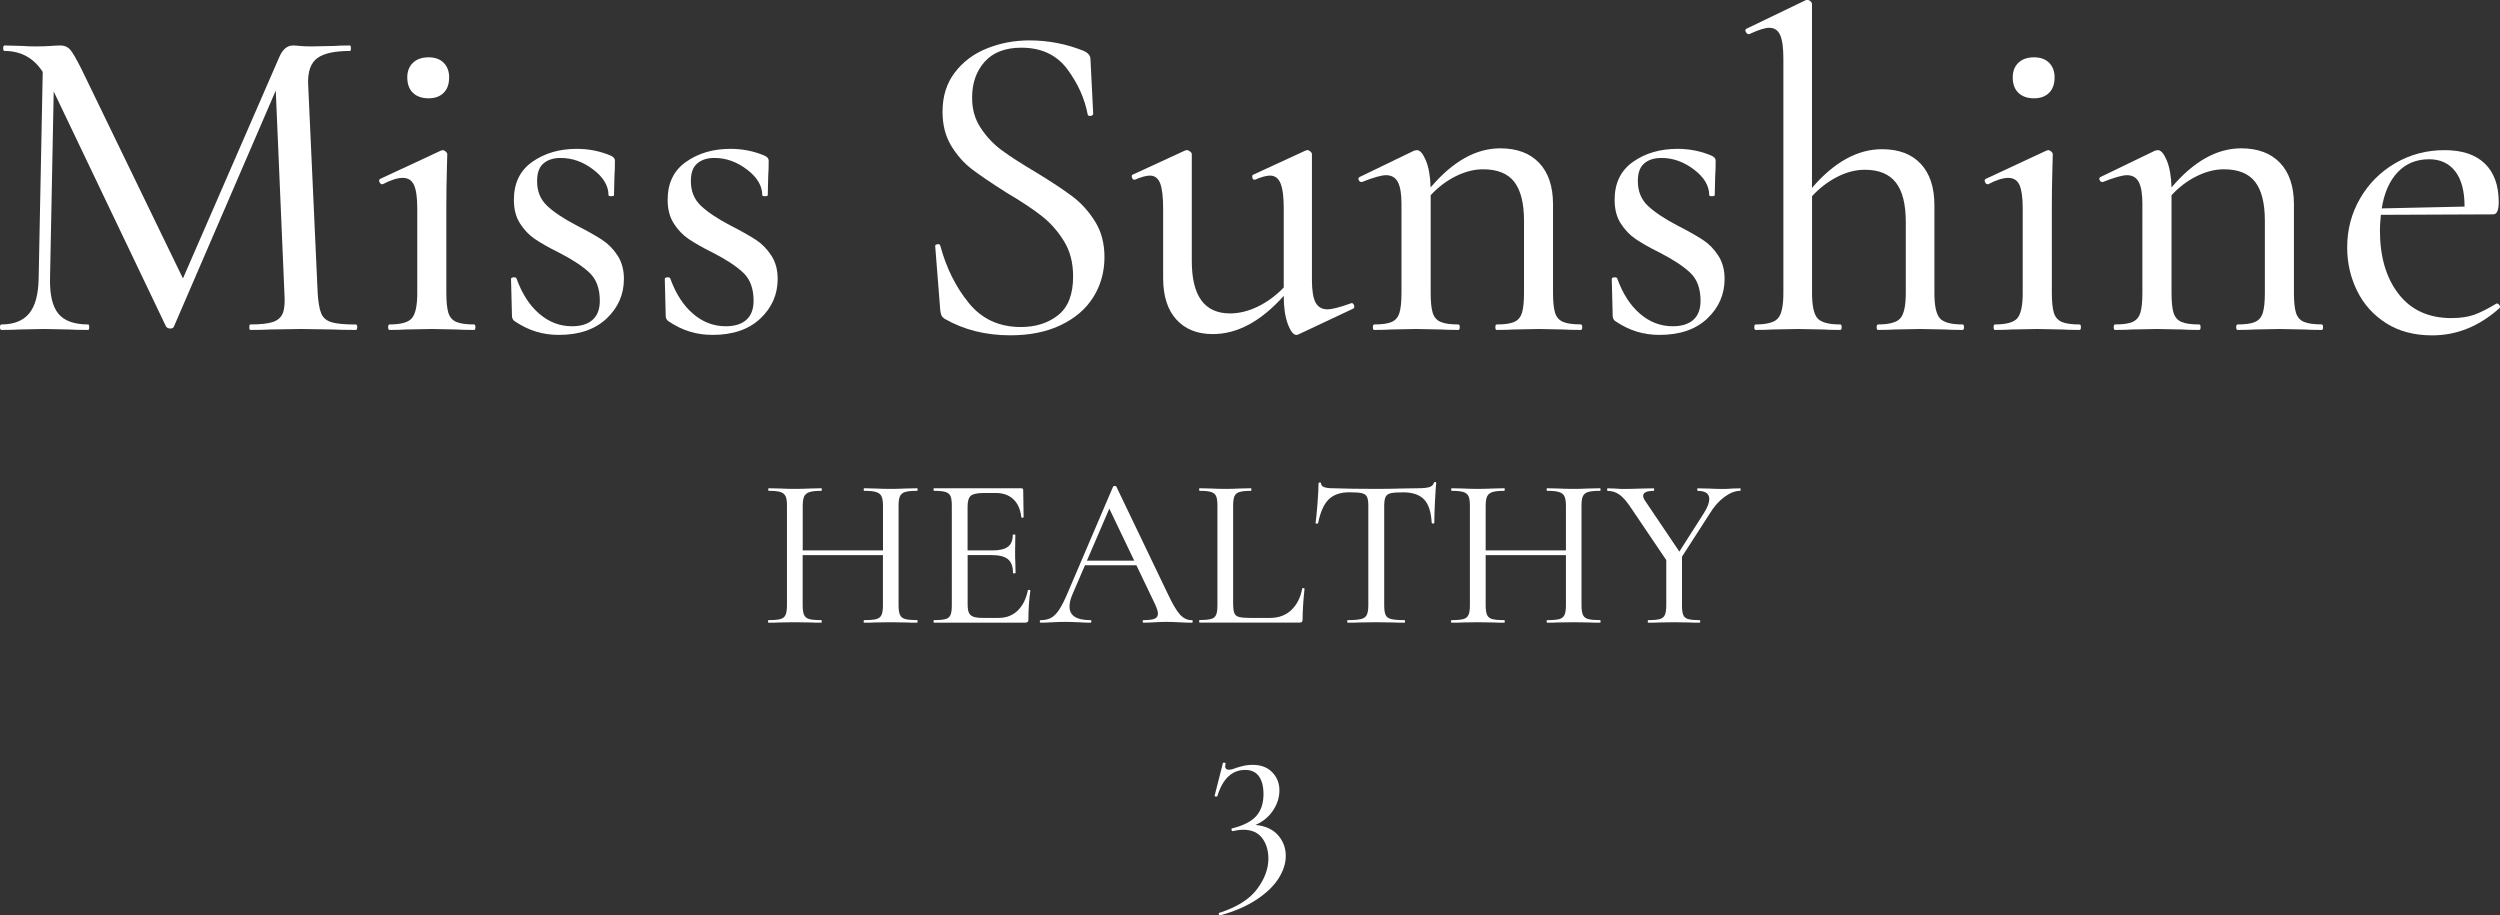 <?xml version="1.0" encoding="utf-8"?>
<!-- Generator: Adobe Illustrator 25.1.0, SVG Export Plug-In . SVG Version: 6.00 Build 0)  -->
<svg version="1.1" id="レイヤー_1" xmlns="http://www.w3.org/2000/svg" xmlns:xlink="http://www.w3.org/1999/xlink" x="0px"
	 y="0px" viewBox="0 0 428.26 156.8" style="enable-background:new 0 0 428.26 156.8;" xml:space="preserve">
<rect x="0" y="0" width="428.26" height="156.8" fill="#333333" stroke="none"/>
<style type="text/css">
	.st0{fill:#FFFFFF;}
</style>
<g>
	<g>
		<g>
			<path class="st0" d="M157.19,106.45c0,0.15-0.04,0.22-0.11,0.22c-0.79,0-1.4-0.01-1.84-0.04l-2.62-0.04l-2.84,0.04
				c-0.42,0.03-1,0.04-1.73,0.04c-0.07,0-0.11-0.07-0.11-0.22c0-0.15,0.04-0.22,0.11-0.22c0.96,0,1.65-0.06,2.08-0.18
				c0.43-0.12,0.72-0.36,0.88-0.72c0.16-0.36,0.24-0.9,0.24-1.64V95.1h-13.75v8.59c0,0.74,0.08,1.28,0.24,1.64
				c0.16,0.36,0.46,0.6,0.88,0.72c0.43,0.12,1.12,0.18,2.08,0.18c0.05,0,0.07,0.07,0.07,0.22c0,0.15-0.03,0.22-0.07,0.22
				c-0.79,0-1.4-0.01-1.84-0.04l-2.76-0.04l-2.58,0.04c-0.44,0.03-1.07,0.04-1.88,0.04c-0.05,0-0.07-0.07-0.07-0.22
				c0-0.15,0.02-0.22,0.07-0.22c0.93,0,1.62-0.06,2.05-0.18c0.43-0.12,0.72-0.36,0.88-0.72c0.16-0.36,0.24-0.9,0.24-1.64V86.62
				c0-0.74-0.08-1.28-0.24-1.62c-0.16-0.34-0.46-0.58-0.88-0.72c-0.43-0.13-1.1-0.2-2.01-0.2c-0.05,0-0.07-0.07-0.07-0.22
				s0.02-0.22,0.07-0.22l1.88,0.04c1.03,0.05,1.88,0.07,2.54,0.07c0.74,0,1.67-0.02,2.8-0.07l1.81-0.04c0.05,0,0.07,0.07,0.07,0.22
				s-0.03,0.22-0.07,0.22c-0.93,0-1.62,0.07-2.06,0.22s-0.74,0.4-0.9,0.75c-0.16,0.36-0.24,0.9-0.24,1.64v7.59h13.75v-7.59
				c0-0.74-0.08-1.28-0.24-1.64c-0.16-0.36-0.46-0.61-0.9-0.75c-0.44-0.15-1.13-0.22-2.06-0.22c-0.07,0-0.11-0.07-0.11-0.22
				s0.04-0.22,0.11-0.22l1.73,0.04c1.08,0.05,2.03,0.07,2.84,0.07c0.66,0,1.54-0.02,2.62-0.07l1.84-0.04c0.07,0,0.11,0.07,0.11,0.22
				s-0.04,0.22-0.11,0.22c-0.93,0-1.62,0.07-2.04,0.2s-0.72,0.38-0.88,0.72s-0.24,0.88-0.24,1.62v17.06c0,0.74,0.08,1.28,0.24,1.64
				c0.16,0.36,0.46,0.6,0.88,0.72c0.43,0.12,1.11,0.18,2.04,0.18C157.15,106.22,157.19,106.3,157.19,106.45z"/>
			<path class="st0" d="M176.28,101.05c0.15,0.01,0.22,0.05,0.22,0.13c-0.22,1.6-0.33,3.24-0.33,4.94c0,0.2-0.04,0.34-0.13,0.42
				s-0.24,0.13-0.46,0.13h-15.59c-0.05,0-0.07-0.07-0.07-0.22c0-0.15,0.02-0.22,0.07-0.22c0.91,0,1.57-0.06,1.99-0.18
				c0.42-0.12,0.7-0.36,0.85-0.72c0.15-0.36,0.22-0.9,0.22-1.64V86.62c0-0.74-0.07-1.28-0.22-1.62s-0.43-0.58-0.85-0.72
				c-0.42-0.13-1.08-0.2-1.99-0.2c-0.05,0-0.07-0.07-0.07-0.22s0.02-0.22,0.07-0.22h14.96c0.22,0,0.33,0.11,0.33,0.33l0.07,4.61
				c0,0.07-0.07,0.11-0.2,0.11c-0.14,0-0.2-0.04-0.2-0.11c-0.15-1.33-0.6-2.35-1.36-3.06c-0.76-0.71-1.76-1.07-2.98-1.07h-2.03
				c-1.16,0-1.92,0.16-2.28,0.48c-0.37,0.32-0.55,0.93-0.55,1.84v7.52h4.24c1.23,0,2.12-0.21,2.67-0.63s0.83-1.09,0.83-2.03
				c0-0.05,0.07-0.07,0.22-0.07c0.15,0,0.22,0.03,0.22,0.07l-0.04,3.06c0,0.71,0.01,1.25,0.04,1.62l0.04,1.84
				c0,0.05-0.07,0.07-0.22,0.07s-0.22-0.02-0.22-0.07c0-1.08-0.28-1.86-0.85-2.34c-0.57-0.48-1.49-0.72-2.76-0.72h-4.16v8.44
				c0,0.64,0.07,1.12,0.22,1.44c0.15,0.32,0.41,0.55,0.77,0.68c0.37,0.14,0.93,0.2,1.7,0.2h2.62c1.3,0,2.38-0.41,3.24-1.23
				c0.86-0.82,1.45-1.98,1.77-3.48C176.06,101.07,176.13,101.04,176.28,101.05z"/>
			<path class="st0" d="M204.32,106.45c0,0.15-0.05,0.22-0.15,0.22c-0.47,0-1.19-0.02-2.17-0.07c-0.98-0.05-1.71-0.07-2.17-0.07
				c-0.57,0-1.27,0.02-2.1,0.07c-0.79,0.05-1.4,0.07-1.84,0.07c-0.1,0-0.15-0.07-0.15-0.22c0-0.15,0.05-0.22,0.15-0.22
				c0.88,0,1.52-0.08,1.9-0.24s0.57-0.45,0.57-0.87c0-0.37-0.17-0.92-0.52-1.66l-3.17-6.63h-8.81l-2.17,5.05
				c-0.32,0.74-0.48,1.41-0.48,2.03c0,1.55,1.19,2.32,3.57,2.32c0.12,0,0.18,0.07,0.18,0.22c0,0.15-0.06,0.22-0.18,0.22
				c-0.44,0-1.08-0.02-1.92-0.07c-0.93-0.05-1.75-0.07-2.43-0.07c-0.61,0-1.36,0.02-2.25,0.07c-0.74,0.05-1.36,0.07-1.88,0.07
				c-0.12,0-0.18-0.07-0.18-0.22c0-0.15,0.06-0.22,0.18-0.22c0.69,0,1.27-0.13,1.75-0.39c0.48-0.26,0.94-0.72,1.38-1.38
				c0.44-0.66,0.93-1.63,1.47-2.91l7.78-18.2c0.05-0.07,0.15-0.11,0.29-0.11s0.23,0.04,0.26,0.11l8.77,18.28
				c0.83,1.79,1.55,3.01,2.14,3.65c0.59,0.64,1.26,0.96,2.03,0.96C204.27,106.22,204.32,106.3,204.32,106.45z M186.19,96.05h8.11
				l-4.27-8.92L186.19,96.05z"/>
			<path class="st0" d="M211.25,103.53c0,0.69,0.07,1.19,0.2,1.51c0.13,0.32,0.39,0.53,0.77,0.64c0.38,0.11,0.99,0.17,1.82,0.17
				h3.54c1.47,0,2.68-0.45,3.63-1.35c0.95-0.9,1.57-2.12,1.86-3.67c0-0.07,0.07-0.1,0.2-0.09c0.13,0.01,0.2,0.05,0.2,0.13
				c-0.22,2.09-0.33,3.83-0.33,5.23c0,0.2-0.04,0.34-0.11,0.42c-0.07,0.09-0.22,0.13-0.44,0.13h-17.1c-0.05,0-0.07-0.07-0.07-0.22
				c0-0.15,0.02-0.22,0.07-0.22c0.91,0,1.57-0.06,1.99-0.18c0.42-0.12,0.7-0.36,0.85-0.72c0.15-0.36,0.22-0.9,0.22-1.64V86.62
				c0-0.74-0.07-1.28-0.22-1.62c-0.15-0.34-0.43-0.58-0.85-0.72c-0.42-0.13-1.08-0.2-1.99-0.2c-0.05,0-0.07-0.07-0.07-0.22
				s0.02-0.22,0.07-0.22l1.84,0.04c1.03,0.05,1.88,0.07,2.54,0.07c0.71,0,1.58-0.02,2.62-0.07l1.81-0.04c0.05,0,0.07,0.07,0.07,0.22
				s-0.02,0.22-0.07,0.22c-0.88,0-1.54,0.07-1.97,0.2c-0.43,0.13-0.72,0.38-0.87,0.74s-0.22,0.9-0.22,1.64V103.53z"/>
			<path class="st0" d="M227.59,85.57c-0.82,0.82-1.42,2.17-1.79,4.04c-0.02,0.07-0.1,0.1-0.24,0.09s-0.2-0.04-0.2-0.09
				c0.1-0.69,0.21-1.79,0.33-3.32c0.12-1.52,0.18-2.68,0.18-3.46c0-0.12,0.07-0.18,0.22-0.18c0.15,0,0.22,0.06,0.22,0.18
				c0,0.54,0.66,0.81,1.99,0.81c2.11,0.07,4.58,0.11,7.41,0.11c1.45,0,2.99-0.02,4.61-0.07l2.51-0.04c0.88,0,1.54-0.06,1.97-0.18
				c0.43-0.12,0.71-0.37,0.83-0.74c0.02-0.1,0.1-0.15,0.22-0.15s0.18,0.05,0.18,0.15c-0.07,0.71-0.15,1.81-0.22,3.3
				c-0.07,1.49-0.11,2.68-0.11,3.59c0,0.05-0.07,0.07-0.2,0.07c-0.14,0-0.22-0.02-0.24-0.07c-0.1-1.89-0.53-3.24-1.31-4.05
				c-0.77-0.81-1.97-1.22-3.59-1.22c-0.98,0-1.69,0.05-2.12,0.15s-0.72,0.31-0.88,0.63s-0.24,0.85-0.24,1.58v16.99
				c0,0.76,0.08,1.31,0.24,1.66s0.48,0.58,0.96,0.7c0.48,0.12,1.25,0.18,2.3,0.18c0.05,0,0.07,0.07,0.07,0.22
				c0,0.15-0.02,0.22-0.07,0.22c-0.84,0-1.5-0.01-1.99-0.04l-2.91-0.04l-2.8,0.04c-0.49,0.03-1.18,0.04-2.06,0.04
				c-0.05,0-0.07-0.07-0.07-0.22c0-0.15,0.02-0.22,0.07-0.22c1.03,0,1.79-0.06,2.29-0.18c0.49-0.12,0.82-0.36,0.99-0.72
				c0.17-0.36,0.26-0.9,0.26-1.64V86.62c0-0.71-0.08-1.22-0.24-1.53c-0.16-0.31-0.46-0.51-0.88-0.61c-0.43-0.1-1.15-0.15-2.16-0.15
				C229.59,84.33,228.42,84.75,227.59,85.57z"/>
			<path class="st0" d="M274.19,106.45c0,0.15-0.04,0.22-0.11,0.22c-0.79,0-1.4-0.01-1.84-0.04l-2.62-0.04l-2.84,0.04
				c-0.42,0.03-1,0.04-1.73,0.04c-0.07,0-0.11-0.07-0.11-0.22c0-0.15,0.04-0.22,0.11-0.22c0.96,0,1.65-0.06,2.08-0.18
				c0.43-0.12,0.72-0.36,0.88-0.72c0.16-0.36,0.24-0.9,0.24-1.64V95.1h-13.75v8.59c0,0.74,0.08,1.28,0.24,1.64
				c0.16,0.36,0.46,0.6,0.88,0.72c0.43,0.12,1.12,0.18,2.08,0.18c0.05,0,0.07,0.07,0.07,0.22c0,0.15-0.03,0.22-0.07,0.22
				c-0.79,0-1.4-0.01-1.84-0.04l-2.76-0.04l-2.58,0.04c-0.44,0.03-1.07,0.04-1.88,0.04c-0.05,0-0.07-0.07-0.07-0.22
				c0-0.15,0.02-0.22,0.07-0.22c0.93,0,1.61-0.06,2.04-0.18c0.43-0.12,0.72-0.36,0.88-0.72c0.16-0.36,0.24-0.9,0.24-1.64V86.62
				c0-0.74-0.08-1.28-0.24-1.62c-0.16-0.34-0.46-0.58-0.88-0.72c-0.43-0.13-1.1-0.2-2.01-0.2c-0.05,0-0.07-0.07-0.07-0.22
				s0.02-0.22,0.07-0.22l1.88,0.04c1.03,0.05,1.88,0.07,2.54,0.07c0.74,0,1.67-0.02,2.8-0.07l1.81-0.04c0.05,0,0.07,0.07,0.07,0.22
				s-0.03,0.22-0.07,0.22c-0.93,0-1.62,0.07-2.06,0.22s-0.74,0.4-0.9,0.75c-0.16,0.36-0.24,0.9-0.24,1.64v7.59h13.75v-7.59
				c0-0.74-0.08-1.28-0.24-1.64c-0.16-0.36-0.46-0.61-0.9-0.75c-0.44-0.15-1.13-0.22-2.06-0.22c-0.07,0-0.11-0.07-0.11-0.22
				s0.04-0.22,0.11-0.22l1.73,0.04c1.08,0.05,2.03,0.07,2.84,0.07c0.66,0,1.54-0.02,2.62-0.07l1.84-0.04c0.07,0,0.11,0.07,0.11,0.22
				s-0.04,0.22-0.11,0.22c-0.93,0-1.62,0.07-2.04,0.2s-0.72,0.38-0.88,0.72c-0.16,0.34-0.24,0.88-0.24,1.62v17.06
				c0,0.74,0.08,1.28,0.24,1.64c0.16,0.36,0.46,0.6,0.88,0.72c0.43,0.12,1.11,0.18,2.04,0.18
				C274.15,106.22,274.19,106.3,274.19,106.45z"/>
			<path class="st0" d="M298.18,83.86c0,0.15-0.02,0.22-0.07,0.22c-0.86,0-1.76,0.35-2.71,1.05c-0.95,0.7-1.79,1.65-2.52,2.86
				l-4.75,7.37v8.33c0,0.76,0.07,1.31,0.22,1.66c0.15,0.34,0.42,0.58,0.83,0.7c0.41,0.12,1.06,0.18,1.97,0.18
				c0.07,0,0.11,0.07,0.11,0.22c0,0.15-0.04,0.22-0.11,0.22c-0.76,0-1.35-0.01-1.77-0.04l-2.62-0.04l-2.54,0.04
				c-0.47,0.03-1.09,0.04-1.88,0.04c-0.05,0-0.07-0.07-0.07-0.22c0-0.15,0.02-0.22,0.07-0.22c0.91,0,1.57-0.06,1.99-0.18
				c0.42-0.12,0.71-0.36,0.87-0.72c0.16-0.36,0.24-0.9,0.24-1.64v-7.74l-5.97-8.84c-0.74-1.13-1.41-1.92-2.03-2.36
				c-0.61-0.44-1.29-0.66-2.03-0.66c-0.07,0-0.11-0.07-0.11-0.22s0.04-0.22,0.11-0.22l1.29,0.04c0.59,0.05,1.02,0.07,1.29,0.07
				c0.83,0,1.92-0.02,3.24-0.07l2.06-0.04c0.05,0,0.07,0.07,0.07,0.22s-0.03,0.22-0.07,0.22c-1.2,0-1.81,0.28-1.81,0.85
				c0,0.25,0.13,0.57,0.41,0.96l5.79,8.59l4.28-6.71c0.56-0.93,0.85-1.7,0.85-2.29c0-0.93-0.66-1.4-1.99-1.4
				c-0.05,0-0.07-0.07-0.07-0.22s0.02-0.22,0.07-0.22l1.77,0.04c0.98,0.05,1.87,0.07,2.65,0.07c0.42,0,0.92-0.02,1.51-0.07
				l1.36-0.04C298.15,83.64,298.18,83.71,298.18,83.86z"/>
		</g>
	</g>
	<g>
		<path class="st0" d="M61.19,56.05c0,0.31-0.08,0.47-0.23,0.47c-1.66,0-2.99-0.03-3.98-0.08l-5.38-0.08l-5.22,0.08
			c-0.83,0.05-2,0.08-3.51,0.08c-0.1,0-0.16-0.16-0.16-0.47s0.05-0.47,0.16-0.47c1.77,0,3.07-0.14,3.9-0.43
			c0.83-0.29,1.39-0.79,1.68-1.52c0.29-0.73,0.38-1.87,0.27-3.43l-1.48-34.69L29.78,55.97c-0.1,0.21-0.31,0.31-0.62,0.31
			c-0.26,0-0.5-0.1-0.7-0.31L9.2,15.67L8.57,47.79c-0.05,2.75,0.43,4.74,1.44,5.96c1.01,1.22,2.71,1.83,5.11,1.83
			c0.1,0,0.16,0.16,0.16,0.47s-0.05,0.47-0.16,0.47c-1.46,0-2.57-0.03-3.35-0.08l-4.21-0.08l-4.21,0.08
			c-0.73,0.05-1.77,0.08-3.12,0.08C0.08,56.52,0,56.36,0,56.05s0.08-0.47,0.23-0.47c2.13,0,3.71-0.62,4.75-1.87
			c1.04-1.25,1.58-3.22,1.64-5.92l0.7-35.47C5.77,9.93,3.59,8.73,0.78,8.73c-0.16,0-0.23-0.16-0.23-0.47c0-0.31,0.08-0.47,0.23-0.47
			l3.04,0.08c0.57,0.05,1.33,0.08,2.26,0.08c1.04,0,1.91-0.03,2.61-0.08c0.7-0.05,1.26-0.08,1.68-0.08c0.67,0,1.22,0.23,1.64,0.7
			c0.42,0.47,1.06,1.59,1.95,3.35l17.38,35.86L47.86,9.74c0.57-1.3,1.35-1.95,2.34-1.95c0.26,0,0.65,0.03,1.17,0.08
			c0.52,0.05,1.2,0.08,2.03,0.08l3.9-0.08c0.57-0.05,1.45-0.08,2.65-0.08c0.1,0,0.16,0.16,0.16,0.47c0,0.31-0.05,0.47-0.16,0.47
			c-2.6,0-4.46,0.4-5.57,1.21c-1.12,0.81-1.65,2.25-1.6,4.33l1.64,35.94c0.1,1.61,0.31,2.78,0.62,3.51c0.31,0.73,0.9,1.22,1.75,1.48
			c0.86,0.26,2.25,0.39,4.17,0.39C61.11,55.58,61.19,55.74,61.19,56.05z"/>
		<path class="st0" d="M66.49,56.05c0-0.31,0.08-0.47,0.23-0.47c1.92,0,3.2-0.35,3.82-1.05c0.62-0.7,0.94-2.14,0.94-4.33V35.7
			c0-1.82-0.18-3.14-0.55-3.98c-0.36-0.83-1.01-1.25-1.95-1.25c-0.88,0-2.03,0.36-3.43,1.09h-0.08c-0.21,0-0.36-0.13-0.47-0.39
			c-0.11-0.26-0.05-0.44,0.16-0.54l10.37-4.83l0.31-0.08c0.16,0,0.32,0.08,0.51,0.23c0.18,0.16,0.27,0.31,0.27,0.47
			c0,0.36-0.03,1.4-0.08,3.12c-0.05,1.71-0.08,3.74-0.08,6.08V50.2c0,1.51,0.12,2.64,0.35,3.39c0.23,0.75,0.69,1.27,1.36,1.56
			c0.67,0.29,1.69,0.43,3.04,0.43c0.16,0,0.23,0.16,0.23,0.47s-0.08,0.47-0.23,0.47c-1.3,0-2.31-0.03-3.04-0.08l-4.21-0.08
			l-4.37,0.08c-0.73,0.05-1.69,0.08-2.88,0.08C66.57,56.52,66.49,56.36,66.49,56.05z M70.74,15.9c-0.65-0.62-0.97-1.51-0.97-2.65
			c0-1.04,0.32-1.87,0.97-2.5c0.65-0.62,1.55-0.93,2.69-0.93c1.09,0,1.95,0.31,2.57,0.93c0.62,0.62,0.94,1.46,0.94,2.5
			c0,1.14-0.31,2.03-0.94,2.65c-0.62,0.62-1.48,0.94-2.57,0.94C72.29,16.84,71.39,16.53,70.74,15.9z"/>
		<path class="st0" d="M93.7,35.23c1.14,1.09,2.86,2.24,5.15,3.43c1.82,0.93,3.25,1.74,4.29,2.42c1.04,0.68,1.92,1.57,2.65,2.69
			c0.73,1.12,1.09,2.46,1.09,4.01c0,2.65-0.99,4.91-2.96,6.78c-1.98,1.87-4.71,2.81-8.19,2.81c-1.35,0-2.64-0.18-3.86-0.55
			c-1.22-0.36-2.46-0.96-3.7-1.79c-0.31-0.21-0.47-0.52-0.47-0.94l-0.16-6.31c0-0.16,0.14-0.25,0.43-0.27
			c0.28-0.03,0.45,0.04,0.51,0.2c0.94,2.6,2.23,4.61,3.9,6.04c1.66,1.43,3.53,2.14,5.61,2.14c1.51,0,2.68-0.36,3.51-1.09
			c0.83-0.73,1.25-1.82,1.25-3.27c0-2.08-0.58-3.68-1.75-4.79c-1.17-1.12-2.92-2.27-5.26-3.47c-1.77-0.88-3.14-1.66-4.13-2.34
			c-0.99-0.67-1.83-1.56-2.53-2.65c-0.7-1.09-1.05-2.44-1.05-4.05c0-2.86,1.05-5.03,3.16-6.51c2.11-1.48,4.64-2.22,7.6-2.22
			c2.08,0,4.03,0.39,5.85,1.17c0.47,0.21,0.7,0.5,0.7,0.86c0,1.09-0.03,1.95-0.08,2.57l-0.08,3.35c0,0.1-0.16,0.16-0.47,0.16
			c-0.31,0-0.47-0.05-0.47-0.16c0-1.61-0.87-3.08-2.61-4.4c-1.74-1.33-3.6-1.99-5.57-1.99c-1.25,0-2.24,0.31-2.96,0.94
			c-0.73,0.62-1.09,1.61-1.09,2.96C91.98,32.71,92.55,34.14,93.7,35.23z"/>
		<path class="st0" d="M120.05,35.23c1.14,1.09,2.86,2.24,5.14,3.43c1.82,0.93,3.25,1.74,4.29,2.42c1.04,0.68,1.92,1.57,2.65,2.69
			c0.73,1.12,1.09,2.46,1.09,4.01c0,2.65-0.99,4.91-2.96,6.78c-1.98,1.87-4.7,2.81-8.19,2.81c-1.35,0-2.64-0.18-3.86-0.55
			c-1.22-0.36-2.46-0.96-3.7-1.79c-0.31-0.21-0.47-0.52-0.47-0.94l-0.16-6.31c0-0.16,0.14-0.25,0.43-0.27
			c0.29-0.03,0.45,0.04,0.51,0.2c0.94,2.6,2.23,4.61,3.9,6.04c1.66,1.43,3.53,2.14,5.61,2.14c1.51,0,2.68-0.36,3.51-1.09
			c0.83-0.73,1.25-1.82,1.25-3.27c0-2.08-0.58-3.68-1.75-4.79c-1.17-1.12-2.92-2.27-5.26-3.47c-1.77-0.88-3.14-1.66-4.13-2.34
			c-0.99-0.67-1.83-1.56-2.53-2.65c-0.7-1.09-1.05-2.44-1.05-4.05c0-2.86,1.05-5.03,3.16-6.51c2.11-1.48,4.64-2.22,7.6-2.22
			c2.08,0,4.03,0.39,5.85,1.17c0.47,0.21,0.7,0.5,0.7,0.86c0,1.09-0.03,1.95-0.08,2.57l-0.08,3.35c0,0.1-0.16,0.16-0.47,0.16
			c-0.31,0-0.47-0.05-0.47-0.16c0-1.61-0.87-3.08-2.61-4.4c-1.74-1.33-3.6-1.99-5.57-1.99c-1.25,0-2.24,0.31-2.96,0.94
			c-0.73,0.62-1.09,1.61-1.09,2.96C118.33,32.71,118.9,34.14,120.05,35.23z"/>
		<path class="st0" d="M167.99,21.9c0.99,1.51,2.18,2.78,3.59,3.82c1.4,1.04,3.38,2.31,5.92,3.82c2.65,1.61,4.73,2.99,6.24,4.13
			c1.51,1.14,2.79,2.57,3.86,4.29s1.6,3.74,1.6,6.08c0,2.55-0.64,4.83-1.91,6.86c-1.27,2.03-3.13,3.62-5.57,4.79
			c-2.44,1.17-5.33,1.75-8.65,1.75c-4.21,0-7.95-0.94-11.22-2.81c-0.26-0.16-0.44-0.34-0.55-0.55c-0.1-0.21-0.18-0.52-0.23-0.94
			l-0.86-10.91c-0.05-0.21,0.07-0.34,0.35-0.39c0.29-0.05,0.46,0.03,0.51,0.23c1.04,3.85,2.68,7.13,4.91,9.86
			c2.23,2.73,5.2,4.09,8.89,4.09c2.55,0,4.68-0.67,6.39-2.03c1.71-1.35,2.57-3.56,2.57-6.63c0-2.34-0.52-4.35-1.56-6.04
			c-1.04-1.69-2.3-3.12-3.78-4.29c-1.48-1.17-3.5-2.51-6.04-4.01c-2.55-1.61-4.52-2.95-5.92-4.01c-1.4-1.06-2.6-2.42-3.59-4.05
			c-0.99-1.64-1.48-3.57-1.48-5.81c0-2.65,0.7-4.9,2.11-6.74c1.4-1.84,3.25-3.22,5.53-4.13c2.29-0.91,4.7-1.36,7.25-1.36
			c3.22,0,6.31,0.6,9.28,1.79c0.78,0.36,1.17,0.83,1.17,1.4l0.47,9.35c0,0.21-0.14,0.34-0.43,0.39c-0.29,0.05-0.46-0.03-0.51-0.23
			c-0.52-2.75-1.69-5.35-3.51-7.79c-1.82-2.44-4.44-3.66-7.87-3.66c-2.75,0-4.85,0.81-6.28,2.42c-1.43,1.61-2.14,3.64-2.14,6.08
			C166.5,18.66,167,20.4,167.99,21.9z"/>
		<path class="st0" d="M231.52,51.92c0.21,0,0.35,0.13,0.43,0.39c0.08,0.26,0.04,0.44-0.12,0.55l-9.43,4.44l-0.31,0.08
			c-0.52,0-1.01-0.62-1.48-1.87s-0.7-2.86-0.7-4.83c-3.9,4.37-7.95,6.55-12.16,6.55c-2.65,0-4.73-0.83-6.24-2.5
			c-1.51-1.66-2.26-4.03-2.26-7.09V35.7c0-1.97-0.17-3.4-0.51-4.29c-0.34-0.88-0.92-1.33-1.75-1.33c-0.62,0-1.48,0.23-2.57,0.7
			h-0.16c-0.16,0-0.27-0.13-0.35-0.39c-0.08-0.26-0.04-0.42,0.12-0.47l8.96-4.13l0.31-0.08c0.16,0,0.34,0.08,0.55,0.23
			c0.21,0.16,0.31,0.31,0.31,0.47v18.32c0,5.98,2.18,8.96,6.55,8.96c1.56,0,3.14-0.39,4.76-1.17c1.61-0.78,3.09-1.87,4.44-3.27V35.7
			c0-1.97-0.18-3.4-0.55-4.29c-0.36-0.88-0.96-1.33-1.79-1.33c-0.62,0-1.48,0.23-2.57,0.7h-0.16c-0.16,0-0.26-0.13-0.31-0.39
			c-0.05-0.26,0-0.42,0.16-0.47l8.96-4.13l0.31-0.08c0.16,0,0.32,0.08,0.51,0.23c0.18,0.16,0.27,0.31,0.27,0.47v21.59
			c0,1.77,0.21,3.04,0.62,3.82c0.42,0.78,1.09,1.17,2.03,1.17c0.78,0,2.1-0.34,3.98-1.01L231.52,51.92z"/>
		<path class="st0" d="M271.04,56.05c0,0.31-0.08,0.47-0.23,0.47c-1.3,0-2.31-0.03-3.04-0.08l-4.21-0.08l-4.21,0.08
			c-0.73,0.05-1.71,0.08-2.96,0.08c-0.16,0-0.23-0.16-0.23-0.47s0.08-0.47,0.23-0.47c1.35,0,2.35-0.14,3-0.43
			c0.65-0.29,1.09-0.8,1.33-1.56c0.23-0.75,0.35-1.88,0.35-3.39V37.81c0-3.01-0.56-5.23-1.68-6.67c-1.12-1.43-2.9-2.14-5.34-2.14
			c-1.51,0-3.05,0.39-4.64,1.17c-1.58,0.78-3.03,1.87-4.33,3.27V50.2c0,1.51,0.12,2.64,0.35,3.39c0.23,0.75,0.69,1.27,1.36,1.56
			c0.68,0.29,1.69,0.43,3.04,0.43c0.16,0,0.23,0.16,0.23,0.47s-0.08,0.47-0.23,0.47c-1.3,0-2.31-0.03-3.04-0.08l-4.21-0.08
			l-4.21,0.08c-0.73,0.05-1.71,0.08-2.96,0.08c-0.16,0-0.23-0.16-0.23-0.47s0.08-0.47,0.23-0.47c1.35,0,2.35-0.14,3-0.43
			c0.65-0.29,1.09-0.8,1.32-1.56c0.23-0.75,0.35-1.88,0.35-3.39V34.92c0-1.71-0.21-2.96-0.62-3.74c-0.42-0.78-1.09-1.17-2.03-1.17
			c-0.78,0-2.16,0.39-4.13,1.17h-0.08c-0.21,0-0.36-0.12-0.47-0.35c-0.1-0.23-0.05-0.4,0.16-0.51l9.35-4.52l0.47-0.08
			c0.52,0,1.03,0.58,1.52,1.75c0.49,1.17,0.77,2.72,0.82,4.64c3.79-4.47,7.77-6.7,11.93-6.7c2.86,0,5.08,0.83,6.66,2.49
			c1.58,1.66,2.38,4.03,2.38,7.09v15.2c0,1.51,0.12,2.64,0.35,3.39c0.23,0.75,0.69,1.27,1.36,1.56c0.67,0.29,1.69,0.43,3.04,0.43
			C270.96,55.58,271.04,55.74,271.04,56.05z"/>
		<path class="st0" d="M282.26,35.23c1.14,1.09,2.86,2.24,5.14,3.43c1.82,0.93,3.25,1.74,4.29,2.42c1.04,0.68,1.92,1.57,2.65,2.69
			c0.73,1.12,1.09,2.46,1.09,4.01c0,2.65-0.99,4.91-2.96,6.78c-1.98,1.87-4.7,2.81-8.18,2.81c-1.35,0-2.64-0.18-3.86-0.55
			c-1.22-0.36-2.46-0.96-3.7-1.79c-0.31-0.21-0.47-0.52-0.47-0.94l-0.16-6.31c0-0.16,0.14-0.25,0.43-0.27
			c0.29-0.03,0.45,0.04,0.51,0.2c0.94,2.6,2.23,4.61,3.9,6.04c1.66,1.43,3.53,2.14,5.61,2.14c1.51,0,2.68-0.36,3.51-1.09
			c0.83-0.73,1.25-1.82,1.25-3.27c0-2.08-0.58-3.68-1.75-4.79c-1.17-1.12-2.92-2.27-5.26-3.47c-1.77-0.88-3.15-1.66-4.13-2.34
			c-0.99-0.67-1.83-1.56-2.53-2.65c-0.7-1.09-1.05-2.44-1.05-4.05c0-2.86,1.05-5.03,3.16-6.51c2.1-1.48,4.64-2.22,7.6-2.22
			c2.08,0,4.03,0.39,5.85,1.17c0.47,0.21,0.7,0.5,0.7,0.86c0,1.09-0.03,1.95-0.08,2.57l-0.08,3.35c0,0.1-0.16,0.16-0.47,0.16
			s-0.47-0.05-0.47-0.16c0-1.61-0.87-3.08-2.61-4.4c-1.74-1.33-3.6-1.99-5.57-1.99c-1.25,0-2.24,0.31-2.96,0.94
			c-0.73,0.62-1.09,1.61-1.09,2.96C280.55,32.71,281.12,34.14,282.26,35.23z"/>
		<path class="st0" d="M336.44,56.05c0,0.31-0.08,0.47-0.23,0.47c-1.3,0-2.31-0.03-3.04-0.08l-4.21-0.08l-4.37,0.08
			c-0.73,0.05-1.69,0.08-2.88,0.08c-0.16,0-0.23-0.16-0.23-0.47s0.08-0.47,0.23-0.47c1.92,0,3.2-0.35,3.82-1.05
			c0.62-0.7,0.94-2.14,0.94-4.33V38.04c0-3.07-0.57-5.33-1.71-6.78c-1.14-1.45-2.91-2.18-5.3-2.18c-1.56,0-3.13,0.4-4.72,1.21
			c-1.59,0.81-3.03,1.91-4.33,3.31v16.6c0,2.18,0.31,3.62,0.94,4.33c0.62,0.7,1.92,1.05,3.9,1.05c0.16,0,0.23,0.16,0.23,0.47
			s-0.08,0.47-0.23,0.47c-1.3,0-2.31-0.03-3.04-0.08l-4.21-0.08l-4.37,0.08c-0.73,0.05-1.69,0.08-2.88,0.08
			c-0.16,0-0.23-0.16-0.23-0.47s0.08-0.47,0.23-0.47c1.92,0,3.2-0.35,3.82-1.05c0.62-0.7,0.93-2.14,0.93-4.33V10.06
			c0-1.87-0.18-3.22-0.55-4.05c-0.36-0.83-0.99-1.25-1.87-1.25c-0.73,0-1.87,0.36-3.43,1.09h-0.08c-0.21,0-0.38-0.13-0.51-0.39
			c-0.13-0.26-0.09-0.44,0.12-0.54L309.39,0h0.23c0.21,0,0.39,0.08,0.55,0.23c0.16,0.16,0.23,0.31,0.23,0.47v31.49
			c3.79-4.42,7.79-6.63,12-6.63c2.86,0,5.07,0.83,6.63,2.5s2.34,4.03,2.34,7.09V50.2c0,2.18,0.31,3.62,0.94,4.33
			c0.62,0.7,1.92,1.05,3.9,1.05C336.36,55.58,336.44,55.74,336.44,56.05z"/>
		<path class="st0" d="M341.51,56.05c0-0.31,0.08-0.47,0.23-0.47c1.92,0,3.2-0.35,3.82-1.05c0.62-0.7,0.94-2.14,0.94-4.33V35.7
			c0-1.82-0.18-3.14-0.54-3.98c-0.36-0.83-1.01-1.25-1.95-1.25c-0.88,0-2.03,0.36-3.43,1.09h-0.08c-0.21,0-0.36-0.13-0.47-0.39
			c-0.1-0.26-0.05-0.44,0.16-0.54l10.37-4.83l0.31-0.08c0.16,0,0.32,0.08,0.51,0.23c0.18,0.16,0.27,0.31,0.27,0.47
			c0,0.36-0.03,1.4-0.08,3.12s-0.08,3.74-0.08,6.08V50.2c0,1.51,0.12,2.64,0.35,3.39c0.23,0.75,0.69,1.27,1.36,1.56
			c0.67,0.29,1.69,0.43,3.04,0.43c0.16,0,0.23,0.16,0.23,0.47s-0.08,0.47-0.23,0.47c-1.3,0-2.31-0.03-3.04-0.08l-4.21-0.08
			l-4.37,0.08c-0.73,0.05-1.69,0.08-2.88,0.08C341.59,56.52,341.51,56.36,341.51,56.05z M345.76,15.9
			c-0.65-0.62-0.97-1.51-0.97-2.65c0-1.04,0.32-1.87,0.97-2.5c0.65-0.62,1.55-0.93,2.69-0.93c1.09,0,1.95,0.31,2.57,0.93
			c0.62,0.62,0.94,1.46,0.94,2.5c0,1.14-0.31,2.03-0.94,2.65c-0.62,0.62-1.48,0.94-2.57,0.94C347.3,16.84,346.41,16.53,345.76,15.9z
			"/>
		<path class="st0" d="M397.95,56.05c0,0.31-0.08,0.47-0.23,0.47c-1.3,0-2.31-0.03-3.04-0.08l-4.21-0.08l-4.21,0.08
			c-0.73,0.05-1.71,0.08-2.96,0.08c-0.16,0-0.23-0.16-0.23-0.47s0.08-0.47,0.23-0.47c1.35,0,2.35-0.14,3-0.43
			c0.65-0.29,1.09-0.8,1.33-1.56c0.23-0.75,0.35-1.88,0.35-3.39V37.81c0-3.01-0.56-5.23-1.68-6.67c-1.12-1.43-2.9-2.14-5.34-2.14
			c-1.51,0-3.05,0.39-4.64,1.17c-1.59,0.78-3.03,1.87-4.33,3.27V50.2c0,1.51,0.12,2.64,0.35,3.39c0.23,0.75,0.69,1.27,1.36,1.56
			c0.67,0.29,1.69,0.43,3.04,0.43c0.16,0,0.23,0.16,0.23,0.47s-0.08,0.47-0.23,0.47c-1.3,0-2.31-0.03-3.04-0.08l-4.21-0.08
			l-4.21,0.08c-0.73,0.05-1.71,0.08-2.96,0.08c-0.16,0-0.23-0.16-0.23-0.47s0.08-0.47,0.23-0.47c1.35,0,2.35-0.14,3-0.43
			c0.65-0.29,1.09-0.8,1.33-1.56c0.23-0.75,0.35-1.88,0.35-3.39V34.92c0-1.71-0.21-2.96-0.62-3.74s-1.09-1.17-2.03-1.17
			c-0.78,0-2.16,0.39-4.13,1.17h-0.08c-0.21,0-0.37-0.12-0.47-0.35c-0.1-0.23-0.05-0.4,0.16-0.51l9.35-4.52l0.47-0.08
			c0.52,0,1.03,0.58,1.52,1.75c0.49,1.17,0.77,2.72,0.82,4.64c3.79-4.47,7.77-6.7,11.93-6.7c2.86,0,5.08,0.83,6.66,2.49
			c1.58,1.66,2.38,4.03,2.38,7.09v15.2c0,1.51,0.12,2.64,0.35,3.39c0.23,0.75,0.69,1.27,1.36,1.56c0.67,0.29,1.69,0.43,3.04,0.43
			C397.87,55.58,397.95,55.74,397.95,56.05z"/>
		<path class="st0" d="M427.72,51.99c0.16,0,0.3,0.09,0.43,0.27c0.13,0.18,0.14,0.35,0.04,0.51c-3.48,3.12-7.33,4.68-11.54,4.68
			c-3.07,0-5.69-0.69-7.87-2.07c-2.18-1.38-3.85-3.22-4.99-5.54c-1.14-2.31-1.71-4.79-1.71-7.44c0-3.07,0.74-5.87,2.22-8.42
			c1.48-2.55,3.5-4.56,6.04-6.04c2.54-1.48,5.35-2.22,8.42-2.22c3.01,0,5.31,0.77,6.9,2.3c1.58,1.53,2.38,3.73,2.38,6.59
			c0,1.4-0.31,2.11-0.94,2.11l-19.25,0.08c-0.1,1.14-0.16,2.03-0.16,2.65c0,4.52,1.06,8.16,3.2,10.91c2.13,2.75,5.15,4.13,9.04,4.13
			c1.56,0,2.87-0.2,3.94-0.58c1.06-0.39,2.33-1.03,3.78-1.91H427.72z M410.73,29.5c-1.4,1.48-2.31,3.55-2.73,6.2l14.19-0.31
			c0-2.65-0.53-4.66-1.6-6.04c-1.07-1.38-2.56-2.07-4.48-2.07C413.93,27.28,412.13,28.02,410.73,29.5z"/>
	</g>
	<g>
		<g>
			<path class="st0" d="M218.94,143.08c0.88,1.01,1.32,2.19,1.32,3.54c0,1.25-0.41,2.53-1.22,3.83c-0.82,1.3-2.07,2.51-3.75,3.63
				c-1.68,1.12-3.76,2.03-6.24,2.72c-0.1,0.02-0.19-0.03-0.25-0.17s-0.04-0.22,0.06-0.25c3.01-0.97,5.17-2.32,6.47-4.06
				c1.3-1.74,1.95-3.48,1.95-5.24c0-1.4-0.36-2.58-1.07-3.52c-0.71-0.94-1.79-1.42-3.21-1.42c-0.56,0-1.17,0.08-1.84,0.23
				c-0.08,0.03-0.14-0.04-0.19-0.19c-0.05-0.15-0.03-0.24,0.08-0.27c1.94-0.48,3.32-1.19,4.15-2.12c0.83-0.93,1.24-2.19,1.24-3.77
				c0-1.3-0.26-2.31-0.78-3.04c-0.52-0.73-1.31-1.09-2.35-1.09c-2.27,0-3.87,1.51-4.78,4.52c-0.03,0.03-0.08,0.04-0.15,0.04
				c-0.23,0-0.33-0.05-0.31-0.15l1.42-5.59c0.05-0.05,0.1-0.08,0.15-0.08c0.08,0,0.15,0.02,0.23,0.06c0.08,0.04,0.1,0.07,0.08,0.1
				c-0.05,0.21-0.08,0.34-0.08,0.42c0,0.43,0.22,0.65,0.65,0.65c0.31,0,0.7-0.1,1.19-0.31c0.59-0.18,1.08-0.31,1.49-0.4
				c0.41-0.09,0.87-0.13,1.38-0.13c1.43,0,2.55,0.43,3.37,1.28c0.82,0.86,1.22,1.88,1.22,3.08c0,1.22-0.37,2.39-1.11,3.48
				c-0.74,1.1-1.74,1.91-2.99,2.45C216.76,141.48,218.06,142.07,218.94,143.08z"/>
		</g>
	</g>
</g>
</svg>
